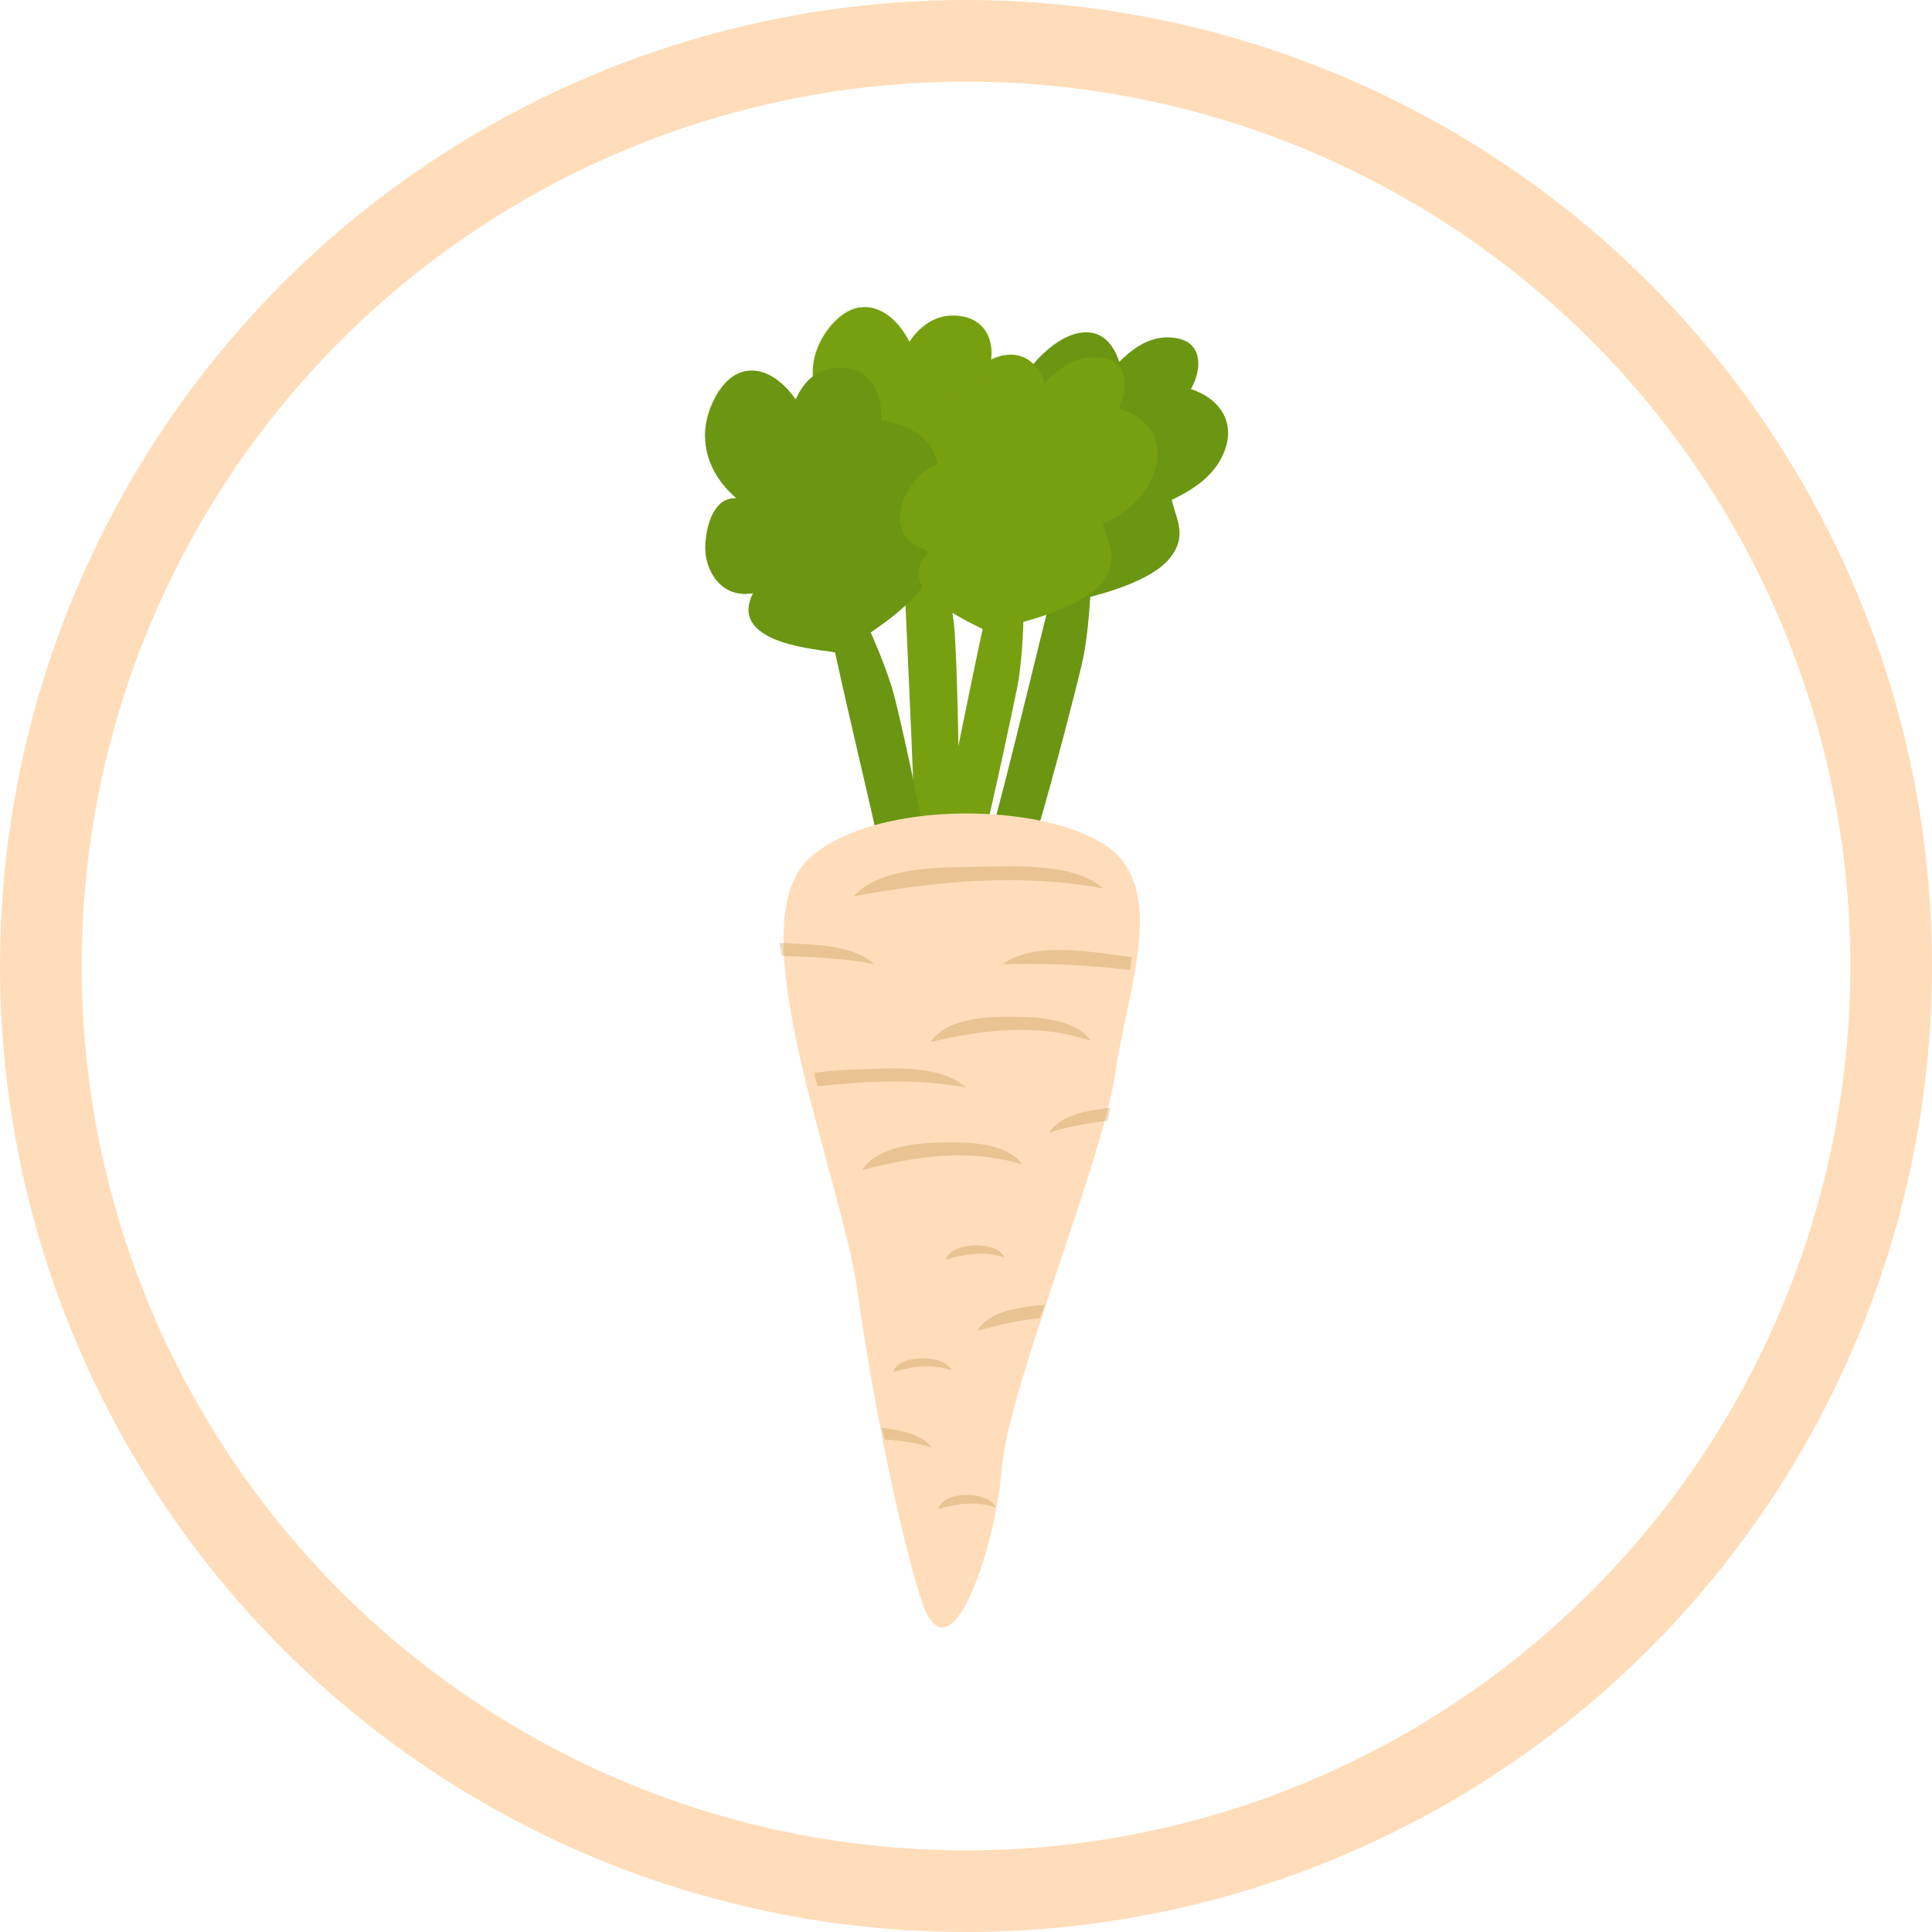 <?xml version="1.0" encoding="UTF-8"?>
<svg id="Layer_1" data-name="Layer 1" xmlns="http://www.w3.org/2000/svg" viewBox="0 0 142 142">
  <defs>
    <style>
      .cls-1 {
        fill: #6a9612;
      }

      .cls-2 {
        fill: #77a010;
      }

      .cls-3 {
        fill: none;
        stroke: #ffddba;
        stroke-width: 6px;
      }

      .cls-4 {
        fill: #ffddba;
      }

      .cls-5 {
        opacity: .1;
      }

      .cls-6 {
        fill: #b58735;
        opacity: .3;
      }
    </style>
  </defs>
  <circle class="cls-3" cx="71" cy="71" r="68"/>
  <g>
    <g>
      <path class="cls-2" d="m66.64,78.86c1.45-11.91.04-27.73-.22-38.4-.26-10.67,3.46,1.55,3.75,6.02.29,4.47.66,20.85-.45,25.09-1.1,4.23-.56,5.68-3.08,7.3Z"/>
      <path class="cls-2" d="m66.32,42.71c-1.79-.46-7.41-1.91-5.03-4.87-2.33.02-3.29-2.17-2.86-3.83.43-1.66,1.37-3.04,2.89-2.74-1.94-2.17-2.21-5.03-.2-7.38,2.01-2.35,4.43-1.32,5.72,1.23.9-1.35,2.28-2.22,4.02-1.84,1.73.38,2.31,2.01,1.88,3.67,1.79.14,3.58,1.01,3.48,2.99-.1,1.97-1.48,3.4-2.94,4.46.71,1.13,1.82,1.76.94,3.48-.88,1.72-3.9,3.39-5.85,4.26-.23.78-1.65.68-2.04.58Z"/>
      <g class="cls-5">
        <path class="cls-2" d="m69.39,23.23s-.21.05-.22.06c0,.02.08.19.1.18.02-.01.13-.23.12-.25Z"/>
        <path class="cls-2" d="m61.31,31.28c.52-.84,1.32-2.1,2.51-1.58-2.13-2.27-1.91-4.75-.49-7.31-.88.11-1.82.74-2.28,1.44-1.72,2.62-1.82,5.07.26,7.46Z"/>
        <path class="cls-2" d="m70.81,40.2c-.18.74-1.63.69-2.01.6-1.75-.42-7.39-1.81-5.02-4.71-2.38-.31-3.18-1.59-2.9-3.91.03-.24.81-.59.15-.93-.33-.17-2.63,1.04-2.67,2.75-.04,1.71.35,3.83,2.94,3.84-2.42,2.96,3.24,4.4,5.01,4.87.38.1,1.83.19,2.02-.56,2.07-.98,3.98-2.1,5.59-3.72-1,.66-2.01,1.26-3.11,1.77Z"/>
      </g>
      <g class="cls-5">
        <path class="cls-2" d="m60.5,25.62c2.44-2.13,4.31-1.4,5.86,1.23.9-1.4,2.31-2.1,4.03-1.75,1.72.34,2.36,1.82,1.85,3.5,1.94.24,3.31.9,3.61,2.94.16-.44.45-1.13.41-1.56-.16-2.11-1.61-2.82-3.55-3.03.45-1.65-.14-3.29-1.87-3.67-1.73-.38-3.13.49-4,1.84-1.54-2.59-3.38-3.53-5.84-1.23-.67.62-1.21,1.99-1.34,2.96.2-.33.56-.99.83-1.23Z"/>
      </g>
    </g>
    <g>
      <path class="cls-1" d="m66.97,79.42c4.78-11.44,7.94-26.59,10.77-37.52,2.83-10.94,2.91,2.19,1.76,6.98-1.15,4.79-5.23,20.35-7.49,24.27-2.27,3.92-2.14,5.25-5.03,6.27Z"/>
      <path class="cls-1" d="m76.97,44.3c-1.84-.96-6.39-3.33-3.45-5.72-2.29-.32-2.58-2.53-1.74-3.94.84-1.41,2.07-2.69,3.54-2.29-1.56-2.4-.34-4.94,1.71-6.67,2.04-1.72,4.33-1.9,5.23.92,1.18-1.17,2.59-2.11,4.37-1.71s1.7,2.3.9,3.71c1.92.61,3.17,2.18,2.59,4.18-.58,2-2.26,3.14-4,3.96.37,1.53,1.16,2.7-.16,4.31-1.32,1.61-4.67,2.57-6.87,3.08-.42.71-1.72.36-2.12.16Z"/>
      <g class="cls-5">
        <path class="cls-1" d="m85.21,24.84s-.21.03-.23.05c-.01.02.04.17.05.16.02-.01.18-.19.18-.21Z"/>
        <path class="cls-1" d="m75.31,32.38c.65-.67,1.75-1.93,2.86-1.42-1.7-2.42-.22-4.75,1.41-6.69-.86.11-2,.83-2.54,1.36-2.04,2-3.26,4.14-1.72,6.75Z"/>
        <path class="cls-1" d="m82.02,42.68c-.37.71-1.7.39-2.11.18-1.9-.97-6.36-3.27-3.48-5.68-2.28-.6-2.61-1.94-1.77-4.01.09-.21.95-.49.38-.85-.29-.19-2.85.82-3.31,2.31-.46,1.49-.73,3.59,1.81,3.96-2.98,2.38,1.6,4.75,3.43,5.71.39.21,1.72.54,2.1-.15,2.3-.55,4.47-1.28,6.45-2.55-1.15.42-2.29.77-3.5,1.07Z"/>
      </g>
      <g class="cls-5">
        <path class="cls-1" d="m76.01,27.24c2.3-1.5,4.32-1.89,5.35.99,1.18-1.18,2.59-2.09,4.38-1.7,1.79.39,1.72,2.27.91,3.68,2.04.7,2.94,2.04,2.71,4.17.28-.41.73-1.08.8-1.53.37-2.19-.59-3.53-2.64-4.24.82-1.4.89-3.31-.89-3.71-1.78-.4-3.21.53-4.36,1.71-1.07-2.86-2.96-2.62-5.33-.91-.64.46-1.72,1.75-2.03,2.63.23-.27.85-.92,1.11-1.09Z"/>
      </g>
    </g>
    <g>
      <path class="cls-1" d="m68.15,83.66c-.75-12.21-5.12-27.4-7.28-38.13-2.16-10.73,3.71,1.21,4.85,5.6,1.13,4.39,4.52,20.47,4.17,24.85-.35,4.38.46,5.64-1.73,7.68Z"/>
      <path class="cls-1" d="m61.19,47.91c-2.03-.26-7.57-.87-5.85-4.31-2.4.43-3.59-1.8-3.5-3.48.08-1.69.69-3.58,2.28-3.5-2.28-1.96-3.05-4.79-1.46-7.57s4.15-2.12,5.82.31c.69-1.55,1.86-2.51,3.71-2.31,1.86.2,2.72,2,2.56,3.84,1.92.28,3.91,1.3,4.15,3.31.23,2.01-.89,3.43-2.25,4.59.82,1.08,2.16,1.66,1.55,3.48-.61,1.81-3.37,3.68-5.09,4.81-.13.8-1.48.9-1.92.85Z"/>
      <g class="cls-5">
        <path class="cls-1" d="m60.72,27.13s-.2.06-.21.08c0,.02.11.17.12.17.01-.01.1-.23.09-.24Z"/>
        <path class="cls-1" d="m54.13,36.64c.34-.91.9-2.42,2.18-2.07-2.48-2.04-2.69-4.57-1.71-7.46-.86.28-1.67,1.1-2,1.89-1.25,2.98-.93,5.5,1.54,7.63Z"/>
        <path class="cls-1" d="m65.21,44.85c-.09.77-1.49.86-1.91.81-1.96-.24-7.6-.92-5.83-4.25-2.54.02-3.41-1.33-3.59-3.73-.02-.24.69-.77-.04-1.03-.37-.13-2.38,1.79-2.06,3.47.32,1.68.92,3.92,3.59,3.48-1.77,3.44,3.81,4.05,5.83,4.31.43.06,1.82-.06,1.9-.84,1.85-1.22,3.54-2.53,4.92-4.26-.92.71-1.81,1.41-2.81,2.03Z"/>
      </g>
      <g class="cls-5">
        <path class="cls-1" d="m52.35,30.92c2.06-2.65,4.04-2.16,5.97.29.67-1.54,1.87-2.51,3.71-2.33s2.74,1.96,2.54,3.78c2.07.31,3.61,1.13,4.24,3.18.09-.47.27-1.17.16-1.61-.53-2.18-2.13-2.99-4.22-3.36.19-1.83-.7-3.63-2.55-3.83-1.85-.2-3.04.77-3.7,2.31-1.93-2.43-3.89-3.1-5.95-.28-.56.76-.85,2.25-.81,3.26.14-.37.38-1.12.61-1.41Z"/>
      </g>
    </g>
    <g>
      <path class="cls-2" d="m63.57,81.42c4.34-11.56,6.7-26.72,9.21-37.7,2.51-10.98,2.96,2.11,1.96,6.93-1,4.82-4.28,20.39-6.41,24.38-2.12,3.98-1.91,5.26-4.77,6.39Z"/>
      <path class="cls-2" d="m72.07,46.16c-1.88-.94-6.51-3.19-3.65-5.7-2.31-.28-2.7-2.47-1.9-3.96s1.97-2.76,3.49-2.42c-1.71-2.33-.58-4.96,1.42-6.7,2-1.75,4.33-1.98,5.36.75,1.16-1.2,2.55-2.15,4.35-1.8s1.82,2.21,1.08,3.67c1.95.6,3.28,2.15,2.76,4.23s-2.12,3.43-3.93,4.28c.4,1.51,1.24,2.65-.05,4.28s-4.62,2.66-6.8,3.18c-.41.71-1.71.4-2.12.19Z"/>
      <g class="cls-5">
        <path class="cls-2" d="m79.69,26.31s-.22.04-.23.06c-.01.02.04.16.06.15.02-.01.17-.19.17-.21Z"/>
        <path class="cls-2" d="m69.99,34.1c.64-.73,1.68-2.01,2.83-1.52-1.79-2.37-.49-4.65,1.14-6.66-.85.13-1.99.83-2.52,1.38-2,2.07-3.12,4.23-1.44,6.8Z"/>
        <path class="cls-2" d="m77.08,44.46c-.37.71-1.7.41-2.11.2-1.93-.94-6.5-3.17-3.68-5.69-2.3-.57-2.72-1.89-1.94-4.03.08-.22.96-.54.35-.89-.3-.18-2.84.88-3.25,2.43-.41,1.55-.59,3.65,1.98,3.97-2.9,2.51,1.77,4.76,3.63,5.7.4.2,1.73.51,2.1-.19,2.29-.57,4.44-1.35,6.4-2.65-1.15.43-2.27.83-3.48,1.14Z"/>
      </g>
      <g class="cls-5">
        <path class="cls-2" d="m70.48,28.92c2.27-1.56,4.29-1.95,5.46.84,1.14-1.21,2.56-2.15,4.36-1.81,1.8.33,1.86,2.19,1.09,3.65,2.16.66,3.04,2.2,2.86,4.36.26-.44.71-1.22.77-1.68.3-2.25-.73-3.6-2.82-4.28.76-1.45.73-3.32-1.07-3.66s-3.21.59-4.34,1.8c-1.18-2.78-3.15-2.44-5.45-.75-.62.46-1.65,1.76-1.95,2.61.23-.27.83-.9,1.09-1.08Z"/>
      </g>
    </g>
    <path class="cls-4" d="m59.47,63.09c-5.38,4.99,2.37,23.28,3.56,31.87.69,5,2.58,15.92,4.64,22.51s5.49-3.54,5.95-9.46c.46-5.92,7.46-22.79,8.34-29.07.88-6.28,4.12-13.94-.99-17-5.11-3.06-17.01-3.01-21.5,1.16Z"/>
    <g>
      <path class="cls-6" d="m62.74,65.87c1.99-2.22,6.58-2.12,9.17-2.16s7.03-.32,9.18,1.59c-6.14-1.13-12.27-.55-18.35.58Z"/>
      <path class="cls-6" d="m57.49,70.26c2.26.07,4.54.17,6.76.6-1.66-1.54-4.92-1.43-6.96-1.56.06.32.12.64.19.96Z"/>
      <path class="cls-6" d="m83.16,70.39c0-.13-.13-.05-.15-.06-2.63-.32-6.91-1.21-9.32.54,3.14-.09,6.26.04,9.38.43.01-.21.1-.78.1-.91Z"/>
      <path class="cls-6" d="m59.85,78.86c.03.33.16.65.23.98,3.64-.38,7.29-.59,10.92.09-2.07-1.81-5.8-1.37-8.42-1.32-.41,0-2.13.15-2.73.25Z"/>
      <path class="cls-6" d="m68.4,76.58c1.18-1.76,4.2-1.87,5.99-1.85,1.79.02,4.64.11,5.78,1.77-3.89-1.33-7.87-.82-11.77.08Z"/>
      <path class="cls-6" d="m64.8,104.93c.07.29.14.57.21.86,1.17.1,2.35.23,3.47.61-.79-1.09-2.48-1.28-3.68-1.46Z"/>
      <path class="cls-6" d="m63.37,86c1.12-1.8,4.13-1.99,5.93-2.03,1.8-.03,4.66-.02,5.84,1.62-3.93-1.22-7.89-.6-11.77.41Z"/>
      <path class="cls-6" d="m76.8,95.89c-1.58.18-4.04.34-4.97,1.93,1.51-.45,3.02-.77,4.59-.93.13-.33.25-.67.38-1Z"/>
      <path class="cls-6" d="m77.12,83.24c1.41-.42,2.82-.7,4.28-.86.07-.32.14-.64.21-.97-1.49.21-3.56.42-4.49,1.83Z"/>
      <path class="cls-6" d="m69.49,92.58c.35-.82,1.39-1.03,2.17-1.05.78-.01,1.78.14,2.17.9-1.44-.51-2.91-.26-4.33.15Z"/>
      <path class="cls-6" d="m65.63,100.84c.32-.8,1.35-.99,2.11-1,.76-.01,1.79.13,2.2.87-1.43-.5-2.89-.27-4.31.13Z"/>
      <path class="cls-6" d="m68.94,110.91c.33-.82,1.31-1.03,2.1-1.03.78,0,1.77.17,2.17.93-1.41-.51-2.87-.3-4.27.11Z"/>
    </g>
  </g>
</svg>